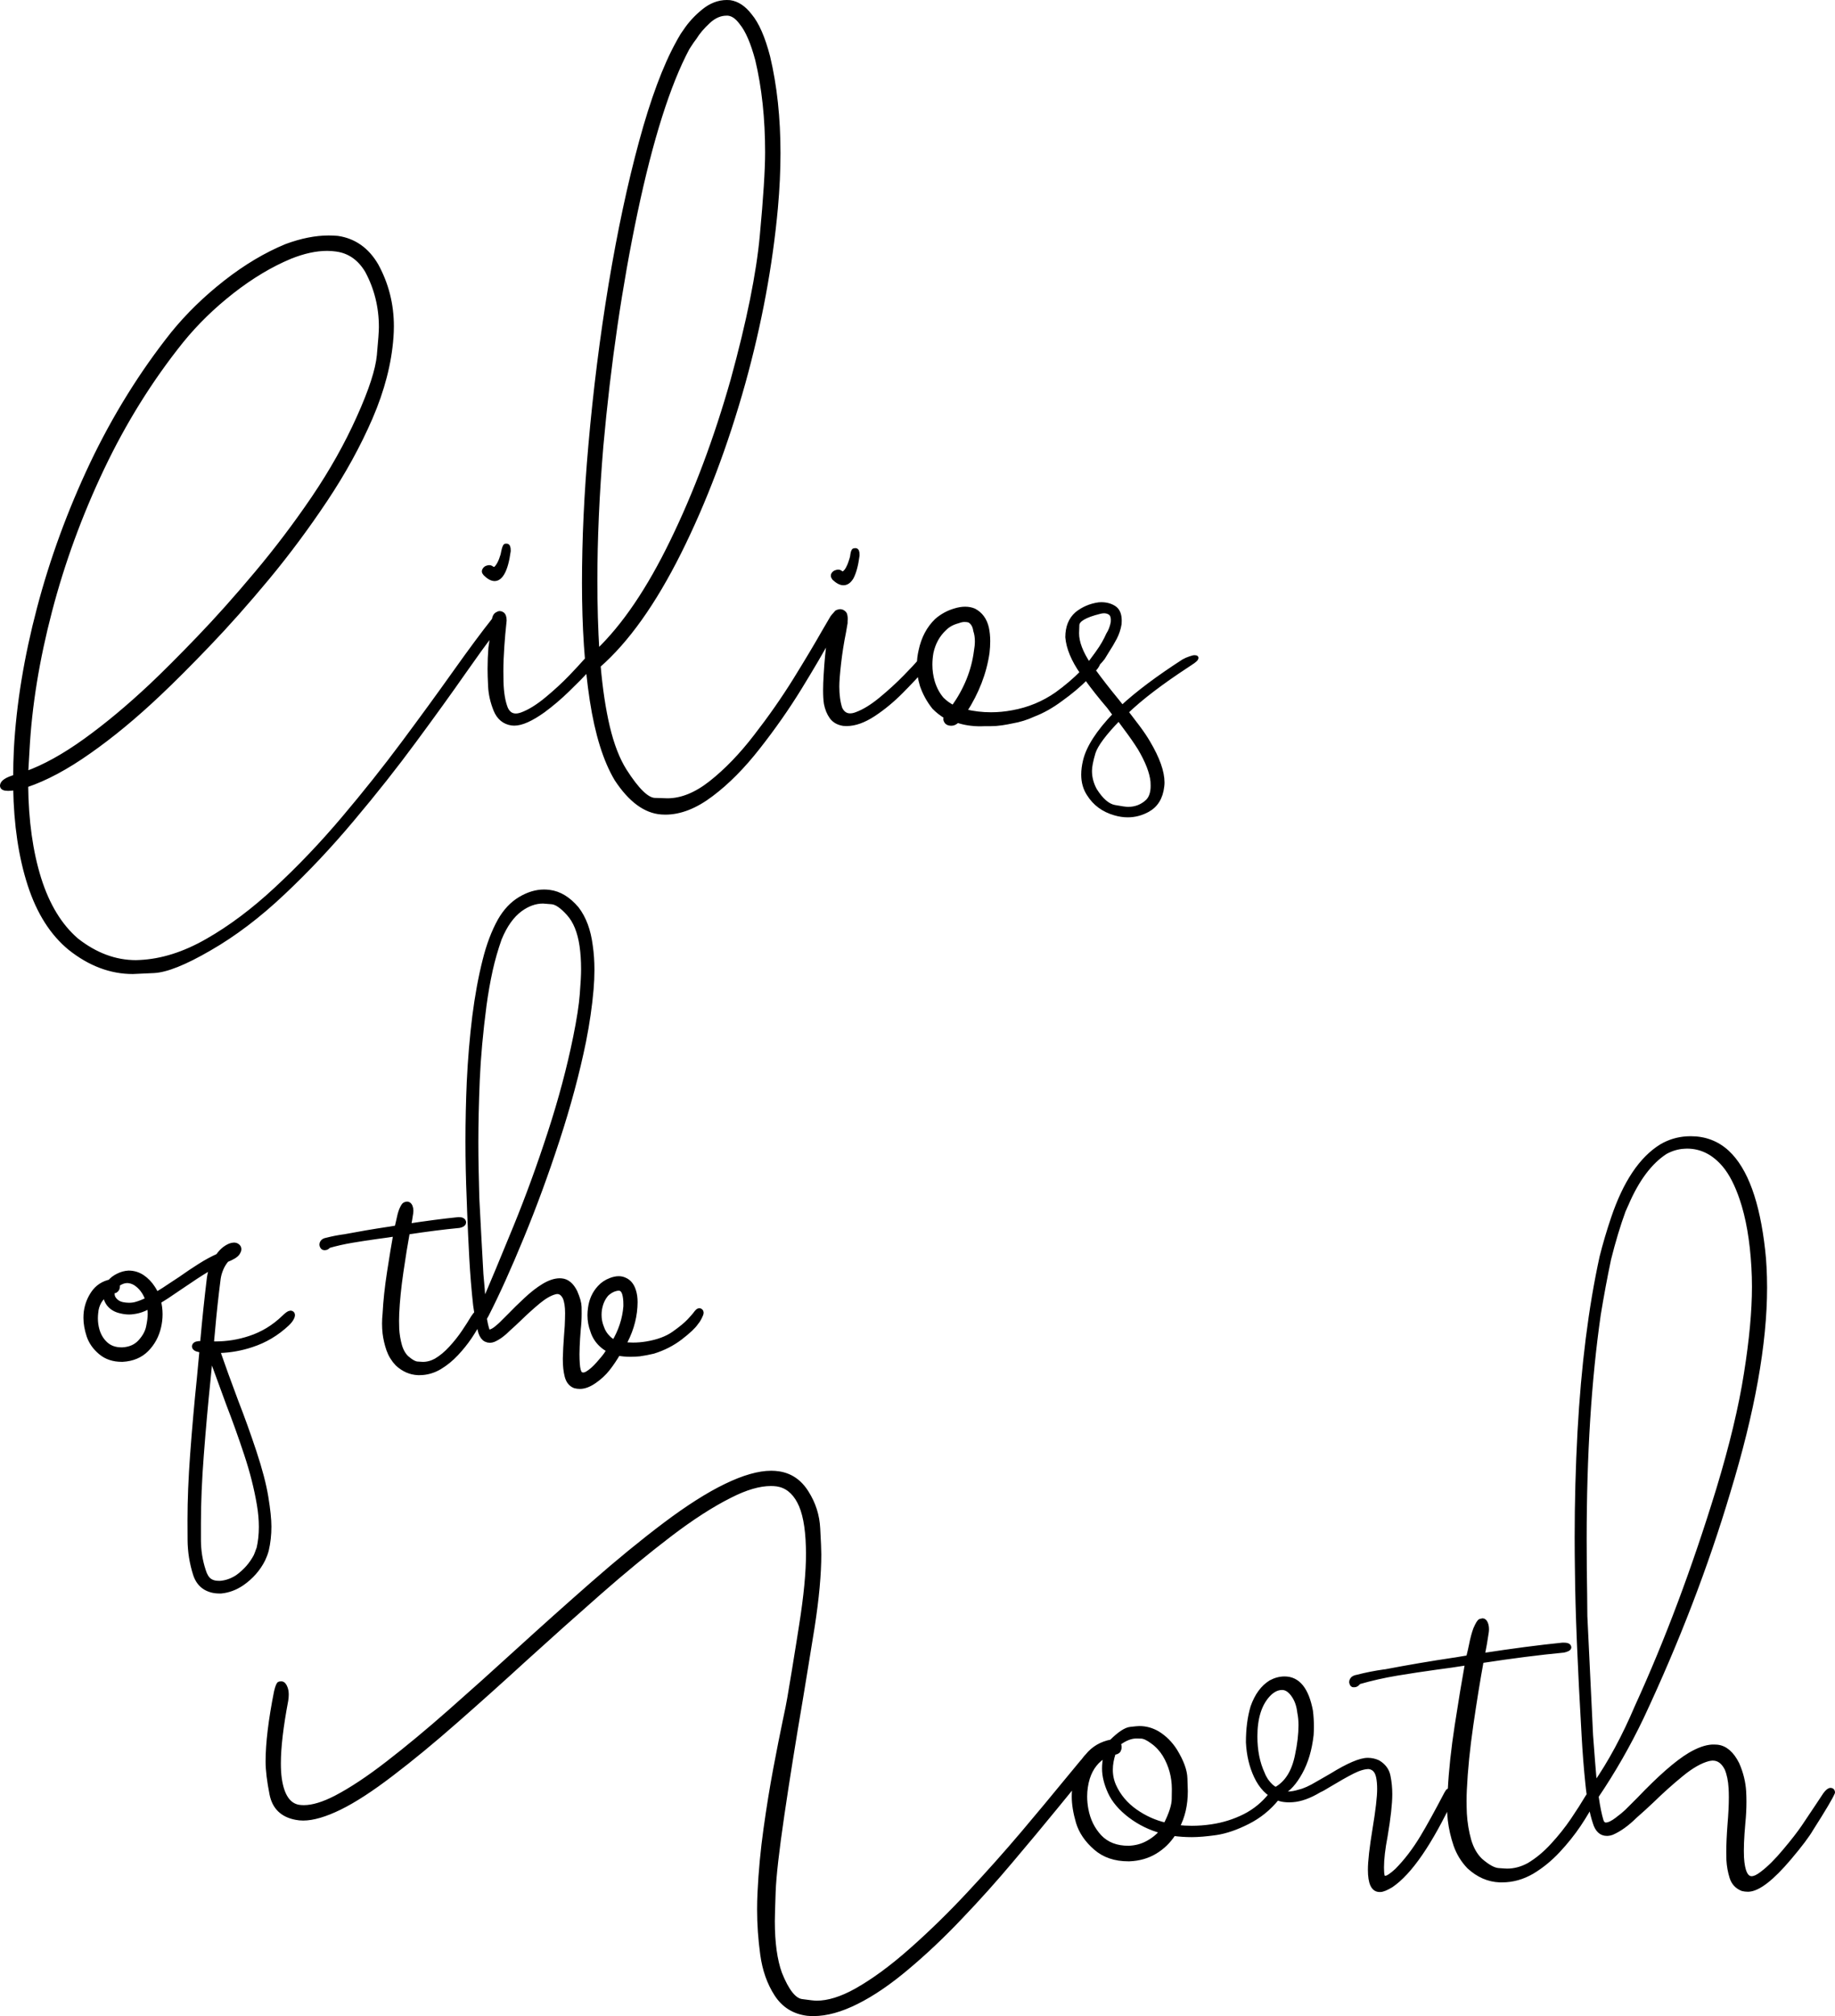 <?xml version="1.0" encoding="UTF-8"?>
<svg data-bbox="0.104 0.104 89.67 98.517" xmlns="http://www.w3.org/2000/svg" viewBox="0 0 89.877 98.725" height="373.132" width="339.692" data-type="ugc">
    <g>
        <path aria-label="North" style="-inkscape-font-specification:&quot;Caramellia, Normal&quot;" d="M54.846 85.834q-.02 0-.04.007-.013 0-.033.013-.146.433-.146.825 0 .426.173.805.333.726 1.025 1.218.698.492 1.49.672.406-.805.406-1.27l.006-.48q0-.905-.459-1.677-.24-.386-.592-.638-.346-.26-.565-.26l-.22-.006q-.42 0-.885.352.053.08.053.173 0 .047-.013.093-.033.147-.2.173m-1.97 1.524q-.438.532-.957 1.171-.972 1.191-2.156 2.589-1.178 1.404-2.482 2.768-1.298 1.37-2.622 2.481-1.317 1.112-2.482 1.69-1.157.58-2.109.58-.153 0-.3-.014-.984-.126-1.516-.951-.533-.825-.686-1.95-.153-1.118-.153-2.202 0-.4.02-.819.073-1.55.293-3.12.22-1.577.479-2.955.26-1.377.46-2.329.165-.765.225-1.124.233-1.37.446-2.715l.133-.845q.34-2.13.34-3.546 0-.154-.007-.3-.04-1.49-.433-2.222-.392-.739-1.084-.845-.146-.02-.3-.02-.851 0-1.989.579-1.357.678-3 1.936-1.638 1.25-3.434 2.828t-3.62 3.234q-1.743 1.597-3.407 3.054-1.657 1.457-3.134 2.581-1.47 1.125-2.542 1.65-1.07.52-1.783.52-.186 0-.352-.034-.999-.186-1.192-1.15-.193-.972-.193-1.604 0-1.345.413-3.42.093-.386.166-.393l.087-.007q.126 0 .206.22.053.14.053.326 0 .133-.026.293-.36 1.903-.36 3.074 0 .426.047.758.18 1.231.918 1.371.127.02.266.02.646 0 1.564-.472 1.125-.586 2.542-1.684 1.424-1.098 3.04-2.522 1.618-1.424 3.314-2.974 1.87-1.703 3.707-3.314t3.52-2.88q1.69-1.272 2.987-1.897 1.304-.632 2.216-.632.186 0 .36.026.87.127 1.376.939.513.805.56 1.756.053.952.053 1.271 0 1.457-.326 3.553l-.32 1.976-.26 1.584q-.518 3.034-.904 5.656t-.426 3.766-.04 1.424q0 1.584.353 2.562.512 1.284 1.07 1.357.566.08.726.08.859 0 1.936-.599 1.278-.719 2.702-1.983 1.424-1.257 2.828-2.761t2.628-2.948q1.224-1.45 2.116-2.542.46-.559.792-.958.073-.073.126-.153.06-.08.133-.153.446-.552 1.178-.692.592-.585.932-.619.346-.04.439-.04.479 0 .905.253.505.313.845.845.485.792.499 1.358.02.565.02.632 0 .998-.406 1.756.353.04.705.04.48 0 .972-.073.858-.126 1.617-.506.758-.385 1.284-1.057.186-.207.312-.207.034 0 .067.02.053.033.053.1 0 .1-.126.273-.592.738-1.437 1.164-.839.426-1.557.533-.712.1-1.185.1-.452 0-.891-.06-.346.545-.905.884-.553.333-1.265.36h-.046q-.978 0-1.604-.546-.645-.559-.858-1.257-.206-.706-.206-1.265 0-.312.053-.632m1.505-1.384q-.633.346-.879 1.111-.133.44-.133.905 0 .306.06.626.146.792.659 1.344.519.545 1.404.545h.02q.505-.02.911-.24.413-.219.712-.571-.851-.227-1.557-.759-.698-.532-.984-1.151-.287-.626-.287-1.164 0-.313.074-.646m8.33 1.657q.812-.446 1.052-1.69.166-.785.166-1.444 0-.34-.06-.632-.053-.466-.26-.785-.266-.413-.585-.413-.36 0-.679.34-.638.685-.638 2.042 0 1.038.365 1.823.06.16.173.333.233.326.466.426m5.117 4.93h-.033q-.466 0-.466-.984 0-.626.226-1.996.227-1.371.227-1.963 0-.34-.054-.593-.093-.439-.459-.485-.332 0-.792.233-.459.232-1.19.672-.287.18-.433.24-.725.438-1.318.478-.086.007-.166.007-.12 0-.233-.013-.186-.02-.36-.094-.665-.286-1.03-1.064-.346-.732-.393-1.664 0-.984.226-1.736.3-.845.885-1.205.333-.18.679-.18.985 0 1.284 1.584.047.38.047.772 0 .2-.014.406-.12 1.071-.545 1.836-.42.759-.892.985.113.053.273.053.266 0 .572-.1.36-.08.898-.405.2-.12.36-.206.16-.087.312-.18 1.231-.759 1.777-.759.273 0 .512.113.42.253.5.686.086.426.086.871 0 .706-.226 2.043-.18.938-.18 1.55 0 .28.033.413.027.1.14.1.16 0 .559-.366.679-.685 1.251-1.637.46-.765 1.171-2.123.073-.133.106-.146.034-.013.074-.013.16 0 .16.126 0 .067-.047.167-1.604 3.42-2.988 4.358-.366.22-.539.22m4.312-11.384q.08-.313.14-.606.093-.479.212-.792.16-.366.24-.386.087-.026.106-.026.1 0 .16.14.053.126.053.292 0 .073-.013.16-.08.552-.193 1.111 2.21-.34 3.913-.512h.06q.232 0 .259.1.007.013.007.02 0 .1-.273.16-1.757.166-4.02.512-.252 1.377-.505 3.12-.253 1.737-.32 3.188-.013.252-.013.552 0 .293.014.625.04.666.213 1.291.18.619.559.985.525.459.878.486t.432.026q.533 0 1.052-.28.625-.372 1.17-.97.553-.6.986-1.238.432-.64.718-1.125.18-.273.24-.286.066-.013.08-.013.086 0 .093.12v.013q0 .133-.133.346-.26.525-.699 1.184-.44.652-1.018 1.271t-1.264 1.031q-.706.413-1.477.413h-.114q-.831-.033-1.51-.659-.44-.459-.652-1.064-.206-.606-.28-1.225-.04-.352-.04-.718t.04-.746q.074-1.443.34-3.167.266-1.73.505-3.054-.745.12-1.523.22-.965.133-1.923.292-.958.16-1.857.42-.113.146-.213.146h-.053q-.053 0-.08-.06-.026-.06-.026-.093 0-.06.04-.12.06-.1.26-.133.645-.166 1.317-.26.026 0 .06-.006 1.676-.32 3.326-.566l.094-.013q.306-.046.632-.106m6.201 6.228q1.118-1.604 2.063-3.826 2.209-4.831 3.986-10.633.971-3.2 1.357-5.67.393-2.468.393-4.244 0-.493-.027-.959-.113-1.99-.586-3.373-.352-1.032-.831-1.61-.779-.932-1.843-.932-.074 0-.147.007-.459.026-.905.266-1.131.732-1.91 2.548l-.146.326q-.386 1.058-.712 2.362-.28 1.331-.506 2.715-.692 4.811-.692 11.012 0 .739.007 1.504.02 1.178.027 2.256.066 1.47.14 2.92.073 1.451.14 2.922.106 1.45.192 2.409m7.532 5.143h-.046q-.127 0-.26-.033-.399-.16-.525-.566-.127-.406-.153-.845-.007-.173-.007-.386 0-.552.06-1.35.066-.772.066-1.345 0-.246-.013-.452-.033-.552-.193-.938-.253-.506-.678-.506h-.04q-.087.007-.18.027-.586.153-1.31.745-.72.586-1.451 1.298-.426.405-.825.751-.586.58-1.138.819-.107.04-.213.046h-.04q-.42 0-.586-.552-.24-.725-.359-1.89-.12-1.164-.186-2.368-.3-5.157-.326-8.032-.014-.831-.014-1.67 0-2.588.14-5.183.266-4.824 1.078-8.544.24-.951.559-1.896.885-2.628 2.375-3.54.573-.333 1.238-.373.093-.006.186-.006 1.052 0 1.797.685 1.357 1.264 1.75 4.804.046.4.066.812.027.486.027 1.005 0 4.119-1.796 10.007-1.624 5.456-4.246 11.046-.964 2.016-2.209 3.859l.014.1q.093.645.226 1.098.066.193.22.193h.013q.213-.014.525-.253.32-.24.486-.4l.579-.578q1.55-1.624 2.508-2.196.62-.366 1.098-.393h.08q.08 0 .16.007.592.06.985.845.292.665.332 1.344.014.246.014.5 0 .505-.054 1.05l-.04.5q-.033.485-.033.844 0 .18.007.333.06 1.025.479 1.025h.013q.213-.013.506-.246.506-.38 1.104-1.098.606-.719.925-1.191.326-.48.686-1.025l.366-.552q.153-.206.26-.213h.012q.1 0 .107.12-.153.366-1.052 1.776-.279.486-1.077 1.43-1.278 1.511-1.997 1.551" font-size="8.227" font-family="Caramellia" stroke="#000000" stroke-width=".209" stroke-linecap="round" stroke-linejoin="round" transform="translate(-.226 -.016)"/>
        <path aria-label="of the" d="M4.862 64.29q-.017.14-.017.286 0 .302.085.6.132.44.448.717.315.277.801.277h.043q.57-.03.907-.392.337-.363.422-.755.085-.396.085-.656 0-.243-.05-.477-.342.196-.602.26-.255.06-.434.06-.192 0-.4-.052-.329-.072-.517-.29-.183-.217-.183-.498 0-.034.005-.073-.269.162-.422.426-.15.265-.17.567m6.427-2.634q-.18.205-.29.465-.107.256-.14.494-.167 1.287-.278 2.574-.03.346-.064.687.124.004.248.004.886 0 1.708-.273.95-.307 1.705-1.035.205-.2.277-.2h.009q.034.004.034.042 0 .034-.03.098-.06.132-.217.281-.759.712-1.718 1.023-.746.251-1.555.281h-.18q.035.09.073.205.311.903.861 2.373.456 1.168.886 2.464.43 1.3.576 2.203.149.908.149 1.428 0 .605-.128 1.146-.06.222-.166.443-.345.682-1.006 1.142-.473.32-.993.371h-.085q-.37 0-.656-.17-.32-.196-.456-.614-.26-.818-.265-1.662l-.004-.972q0-1.453.128-3.196.14-1.9.332-3.754.069-.712.133-1.42-.375-.046-.375-.136v-.008q.017-.081.272-.081.051 0 .12.004.004-.068.012-.132.141-1.594.329-3.141.046-.332.204-.682-.63.35-1.334.835-.094.064-.192.128l-.366.247q-.473.333-.92.597.085.328.085.66 0 .299-.069.597-.144.635-.58 1.078-.434.44-1.141.478h-.03q-.601 0-.997-.333-.405-.336-.559-.792-.149-.456-.149-.853 0-.145.017-.29.068-.494.35-.899t.792-.52q.154-.183.392-.298.24-.12.482-.132h.013q.336 0 .63.192.295.2.5.52.114.17.19.366.431-.247.887-.562l.358-.235q.478-.34.946-.635.47-.298.904-.49.226-.345.562-.49.098-.038.175-.038.081 0 .137.047.05.038.05.098 0 .064-.055.149-.106.162-.528.324zm-3.763 2.029q-.064-.226-.192-.43-.145-.23-.35-.388-.204-.162-.451-.192-.034-.004-.073-.004-.132 0-.268.05-.166.065-.294.176.025.05.025.11 0 .022-.004.043-.013.077-.08.115-.052 0-.112.021l-.038.009q-.026.094-.026.179 0 .17.103.302.153.205.426.273.183.038.354.038.179 0 .34-.042.324-.09.64-.26m2.979 2.412-.137 1.407q-.192 1.862-.336 3.758-.141 1.841-.141 3.333v.831q0 .784.243 1.526.106.345.298.498.196.154.52.154h.055q.465-.034.887-.311.592-.427.92-1.049.064-.149.111-.29.017-.05.039-.098.115-.502.115-1.07 0-.523-.098-1.103-.205-1.21-.631-2.489-.422-1.274-.87-2.429-.221-.597-.468-1.279-.286-.796-.507-1.389m9.21-5.907q.05-.2.089-.387.06-.307.136-.507.102-.235.153-.248.056-.017.069-.017.063 0 .102.09.034.08.034.187 0 .047-.009.103-.05.353-.123.711 1.415-.217 2.506-.328h.038q.15 0 .166.064.004.008.004.013 0 .064-.174.102-1.125.107-2.574.328-.162.882-.324 1.999-.162 1.112-.205 2.041-.008.162-.008.354 0 .188.008.4.026.427.137.827.115.397.357.631.337.294.563.311t.277.017q.341 0 .673-.179.401-.238.75-.622.354-.383.631-.793.277-.409.46-.72.115-.175.154-.183.042-.008.051-.008.055 0 .06.076v.009q0 .085-.086.221-.166.337-.447.759-.281.417-.652.814-.37.396-.81.66-.452.265-.946.265h-.072q-.533-.022-.968-.422-.281-.294-.417-.682-.132-.388-.18-.784-.025-.226-.025-.46t.026-.478q.047-.925.217-2.028.17-1.109.324-1.957-.477.077-.976.141-.618.085-1.232.188-.613.102-1.189.268-.072.094-.136.094h-.034q-.034 0-.051-.039-.017-.038-.017-.06 0-.038.025-.076.039-.064.166-.085.414-.107.844-.166.017 0 .039-.005 1.074-.204 2.13-.362l.06-.008q.196-.03.405-.068m4.176 4.377q.06.35.14.601.056.132.162.132.034 0 .073-.013.161-.05.323-.187.167-.136.243-.213.175-.17.401-.4.362-.376.797-.78.435-.41.852-.665.422-.256.763-.256.038 0 .077.004.375.03.618.524.191.44.196.7l.004.319q0 .388-.043.763-.021.234-.034.456-.013.166-.021.413-.009.243-.009.367 0 .243.017.481.026.358.128.495.094.093.213.093.107 0 .235-.072.272-.162.554-.486.285-.32.388-.473.106-.153.162-.273-.23-.115-.397-.268-.302-.277-.422-.665-.136-.358-.136-.742 0-.17.025-.34.073-.572.44-.972.212-.235.524-.35.2-.076.366-.076.14 0 .26.055.294.12.413.499.077.234.077.54 0 .112-.008.231-.06.959-.593 1.884.273.042.554.042.329 0 .665-.055.848-.14 1.368-.507t.772-.635q.251-.273.298-.341.034-.047.055-.073.056-.072.09-.072.013 0 .021.013.013.012.013.034 0 .038-.034.102-.026.068-.081.166-.051.094-.128.184-.175.264-.754.711-.576.443-1.309.67-.332.08-.665.127-.093.004-.187.013-.128.008-.247.008-.333 0-.64-.06-.268.457-.532.79-.264.331-.635.587-.367.256-.674.256-.115 0-.23-.03-.26-.102-.345-.443-.085-.337-.085-.78v-.085q.013-.503.055-1.049.051-.596.051-.865l.005-.285q0-.495-.124-.789-.162-.32-.435-.32-.068 0-.14.022-.371.098-.836.482-.46.383-.924.835-.273.264-.529.49-.366.375-.72.528-.081.03-.153.03-.086 0-.162-.038-.145-.068-.23-.311-.145-.524-.214-1.074-.017-.124-.038-.252-.123-1.125-.187-2.288-.064-1.164-.107-2.319-.009-.298-.021-.596-.06-1.41-.06-2.821 0-1.454.064-2.907.081-1.67.268-3.183.192-1.513.503-2.74.277-1.121.733-1.94.392-.686.968-1.031.575-.345 1.138-.345.127 0 .255.017.7.085 1.296.788.52.674.66 1.782.081.55.081 1.176 0 .456-.042.95-.102 1.19-.367 2.532-.477 2.33-1.295 4.828-.814 2.493-1.739 4.735-.92 2.242-1.722 3.814-.012.017-.038.068-.026.056-.073.128m6.447 1.245q.525-.878.597-1.82v-.11q0-.32-.064-.538-.068-.222-.226-.281-.047-.021-.115-.021-.098 0-.238.046-.222.081-.405.256-.273.315-.35.78-.021.14-.021.277 0 .332.124.64.106.31.328.523.157.17.37.248m-5.706-19.856q-.268.759-.443 1.539-.188.857-.307 1.743-.26 1.986-.332 3.67-.069 1.683-.069 3.038 0 .643.013 1.287.021.754.034 1.445.047.941.098 1.87.056.934.103 1.871.038.38.063.712.035.388.056.984l.004.043q.801-1.858 1.692-4.044.895-2.19 1.68-4.607.788-2.416 1.248-4.68.268-1.316.328-2.122.064-.805.064-1.227 0-.627-.077-1.16-.153-1.048-.656-1.606-.503-.563-.874-.592-.366-.034-.435-.034-.588 0-1.15.409-.63.464-1.04 1.461" style="-inkscape-font-specification:&quot;Caramellia, Normal&quot;" font-size="5.269" font-family="Caramellia" stroke="#000000" stroke-width=".351" stroke-linecap="round" stroke-linejoin="round" transform="translate(-.226 -.016)"/>
        <path aria-label="Lilies" style="-inkscape-font-specification:&quot;Caramellia, Normal&quot;" d="M24.285 27.82q.066.06.133.06.073 0 .14-.08.126-.153.212-.386.087-.233.1-.346.067-.319.12-.326h.053q.093 0 .093.227v.033q-.1.738-.3 1.078-.166.286-.385.286-.206 0-.46-.253-.06-.066-.06-.12 0-.033.02-.066.047-.08.12-.107.08-.026.114-.026.06 0 .1.026m.133 2.549q.04-.213.133-.266.093-.06.153-.06t.12.04q.113.073.113.319l-.02.2q-.047.412-.094 1.078-.046.658-.046 1.21 0 .247.006.5.02.818.22 1.324.16.346.486.346.133 0 .3-.06.558-.206 1.217-.752t1.178-1.085q.519-.545.678-.732.18-.206.227-.22.053-.012.073-.012.06 0 .08.073.006.026.006.053 0 .08-.053.186-.073.147-.173.28-.4.432-.985.998-.579.565-1.204 1.025-.885.632-1.417.632-.067 0-.12-.007-.56-.08-.799-.665-.233-.586-.26-1.145t-.026-.852q0-.525.04-1.038.067-.372.067-.718-.54.718-1.371 1.903-1.031 1.477-2.422 3.36-1.39 1.89-3.034 3.84-1.637 1.956-3.414 3.626-1.776 1.677-3.593 2.721-1.81 1.051-2.728 1.091-.918.047-1.025.047-1.616 0-3.074-1.158-1.317-1.078-1.976-3.114t-.705-4.73q-.213.033-.353.033-.293 0-.293-.147v-.02q.027-.24.646-.419 0-.639.033-1.344.18-3.3 1.131-6.907.952-3.613 2.595-7.08 1.664-3.486 3.96-6.374 1.104-1.357 2.574-2.508 1.478-1.158 2.981-1.777 1.118-.413 2.076-.413.227 0 .44.02 1.217.18 1.896 1.344.752 1.378.752 2.975 0 .266-.02.539-.14 1.903-1.018 3.939-.879 2.03-2.216 4.032-1.33 1.996-2.835 3.813-1.503 1.81-2.907 3.273-1.398 1.458-2.409 2.41-1.757 1.663-3.42 2.827-1.657 1.171-3.087 1.65.026 2.602.638 4.565.62 1.97 1.843 3.02 1.378 1.079 2.902 1.079.093 0 .18-.007 1.616-.073 3.313-1.045 1.703-.971 3.387-2.541 1.69-1.564 3.267-3.427t2.954-3.713 2.469-3.387q1.224-1.723 1.963-2.648M1.502 37.888q1.337-.48 2.9-1.604 1.564-1.124 3.248-2.708.945-.892 2.295-2.296 1.358-1.41 2.835-3.174 1.484-1.763 2.808-3.712 1.324-1.957 2.209-3.933.892-1.976.991-3.047.1-1.072.1-1.378 0-1.49-.685-2.761-.552-.918-1.504-1.045-.22-.033-.452-.033-.825 0-1.804.393-1.424.592-2.847 1.703-1.418 1.111-2.476 2.415-2.269 2.828-3.892 6.242-1.624 3.42-2.555 6.986-.932 3.56-1.105 6.807-.02.286-.033.572-.013.293-.033.573m27.98-5.962q1.955-1.863 3.679-5.423 1.73-3.56 2.954-7.878 1.178-4.292 1.43-7.073.26-2.782.26-4.08 0-2.494-.486-4.537-.339-1.264-.778-1.797-.306-.426-.659-.459h-.073q-.46 0-.878.38-.446.412-.679.798-.14.18-.266.38-.047.066-.093.146-1.404 2.641-2.542 8.024-1.131 5.376-1.677 11.451-.293 3.534-.293 6.614 0 1.804.1 3.454m12.156-1.404-.073.426q-.16.791-.247 1.563-.086.765-.086 1.118 0 .626.146 1.078.16.346.486.346.14 0 .3-.06.558-.2 1.217-.745.659-.546 1.185-1.085.532-.545.698-.745.193-.213.28-.213.013 0 .026.007.047.026.047.106 0 .047-.02.12-.053.18-.2.34-.359.425-1.018 1.09-.652.66-1.37 1.132-.712.466-1.311.466-.08 0-.16-.007-.386-.06-.585-.333-.193-.273-.267-.652-.04-.253-.04-.665 0-.32.027-.745.053-.952.18-1.857-.56 1.031-1.464 2.502-.905 1.47-2.03 2.901-1.117 1.43-2.289 2.309-1.164.885-2.255.885-.093 0-.186-.007-1.185-.08-2.203-1.623-.825-1.378-1.21-3.873-.38-2.502-.38-5.722t.313-6.754q.352-4.019.991-7.885.645-3.872 1.49-6.98.845-3.107 1.804-4.844l.08-.146q.133-.246.279-.44.353-.531.892-.97.539-.44 1.144-.44.073 0 .153.007.539.08.978.652.52.619.885 2.023.506 2.129.506 4.71 0 1.285-.127 2.689-.386 4.212-1.59 8.557-1.277 4.57-3.14 8.304-1.864 3.726-3.953 5.55.146 1.703.453 3.007.312 1.31.825 2.129.911 1.43 1.477 1.444.572.02.619.02 1.038 0 2.129-.859 1.138-.898 2.196-2.275 1.064-1.37 1.93-2.762.864-1.397 1.403-2.348.253-.44.413-.706.073-.1.126-.153l.1-.113q.047-.02.087-.033t.066-.013q.047 0 .106.02.14.066.154.173.02.1.02.18 0 .052-.007.106zm-.26-2.482q.06.06.12.06.047 0 .087-.034.1-.073.18-.232.086-.16.132-.32.054-.16.067-.226.04-.32.1-.32l.066-.006q.093 0 .093.206v.053q-.093.712-.292 1.078-.167.273-.393.273-.206 0-.46-.24-.052-.066-.052-.126 0-.026.013-.06.053-.086.126-.106.08-.027.113-.027.06 0 .1.027m12.177 4.518q.1-.12.2-.26.1-.133.192-.26.034-.046.06-.086.3-.412.5-.865.16-.246.226-.585.006-.06.006-.12 0-.286-.173-.373-.12-.066-.266-.066-.1 0-.22.033-1.07.266-1.09.639-.014.366-.014.412 0 .66.579 1.53m-6.993 2.555q-.34-.206-.586-.46-.392-.492-.592-1.077-.146-.486-.146-.965 0-.373.086-.738.193-.905.779-1.471.392-.34.885-.486.272-.086.512-.086t.439.086q.48.253.619.845.066.3.066.659 0 .26-.033.552-.213 1.484-1.111 2.875.632.153 1.284.153.526 0 1.058-.1 1.191-.213 2.17-.898.691-.5 1.237-1.052-.652-.938-.719-1.73 0-.738.46-1.144.465-.373 1.077-.46.06-.006.12-.006.366 0 .632.173t.266.626q0 .073-.006.16-.06.365-.227.685-.173.326-.385.652-.107.166-.2.326-.053.073-.12.146-.06.067-.113.12-.02.067-.06.126-.033.06-.1.134-.026.026-.033.046-.013.027-.033.053.499.686 1.144 1.47l.26.327q1.111-1.031 3.007-2.256.153-.086.32-.14.166-.06.233-.053.073 0 .073.027t-.033.066q-.074.087-.4.293-1.943 1.271-3 2.29.272.352.572.751.3.4.505.752.692 1.171.692 1.95 0 .1-.013.192-.093.819-.712 1.158-.466.253-.971.253-.306 0-.626-.093-.845-.24-1.284-.945-.266-.406-.266-.951 0-.313.086-.673.233-.984 1.457-2.262l-.292-.392q-.606-.706-1.111-1.404-.546.545-1.245 1.044-.672.5-1.337.752-.5.233-1.045.326-.246.053-.512.093t-.54.04h-.259q-.12.007-.24.007-.618 0-1.13-.173-.14.146-.293.146t-.226-.073q-.067-.08-.067-.153 0-.053.027-.113m9.481 1.53q-.279-.445-.705-1.011-.166-.22-.313-.426-1.064 1.091-1.244 1.67-.173.58-.173.892 0 .486.246.938.466.739.959.832t.672.093q.552 0 .951-.373.253-.253.253-.758 0-.1-.007-.213-.066-.679-.638-1.644m-9.122-1.99q.925-1.297 1.111-2.747.047-.26.047-.486 0-.293-.08-.526-.047-.346-.293-.492-.1-.033-.24-.033t-.312.066q-.406.107-.659.36-.499.465-.652 1.177-.053.3-.053.592 0 .433.12.846.153.499.459.851.253.246.552.393" font-size="8.227" font-family="Caramellia" stroke="#000000" stroke-width=".208" stroke-linecap="round" stroke-linejoin="round" transform="translate(-.226 -.016)"/>
    </g>
</svg>
